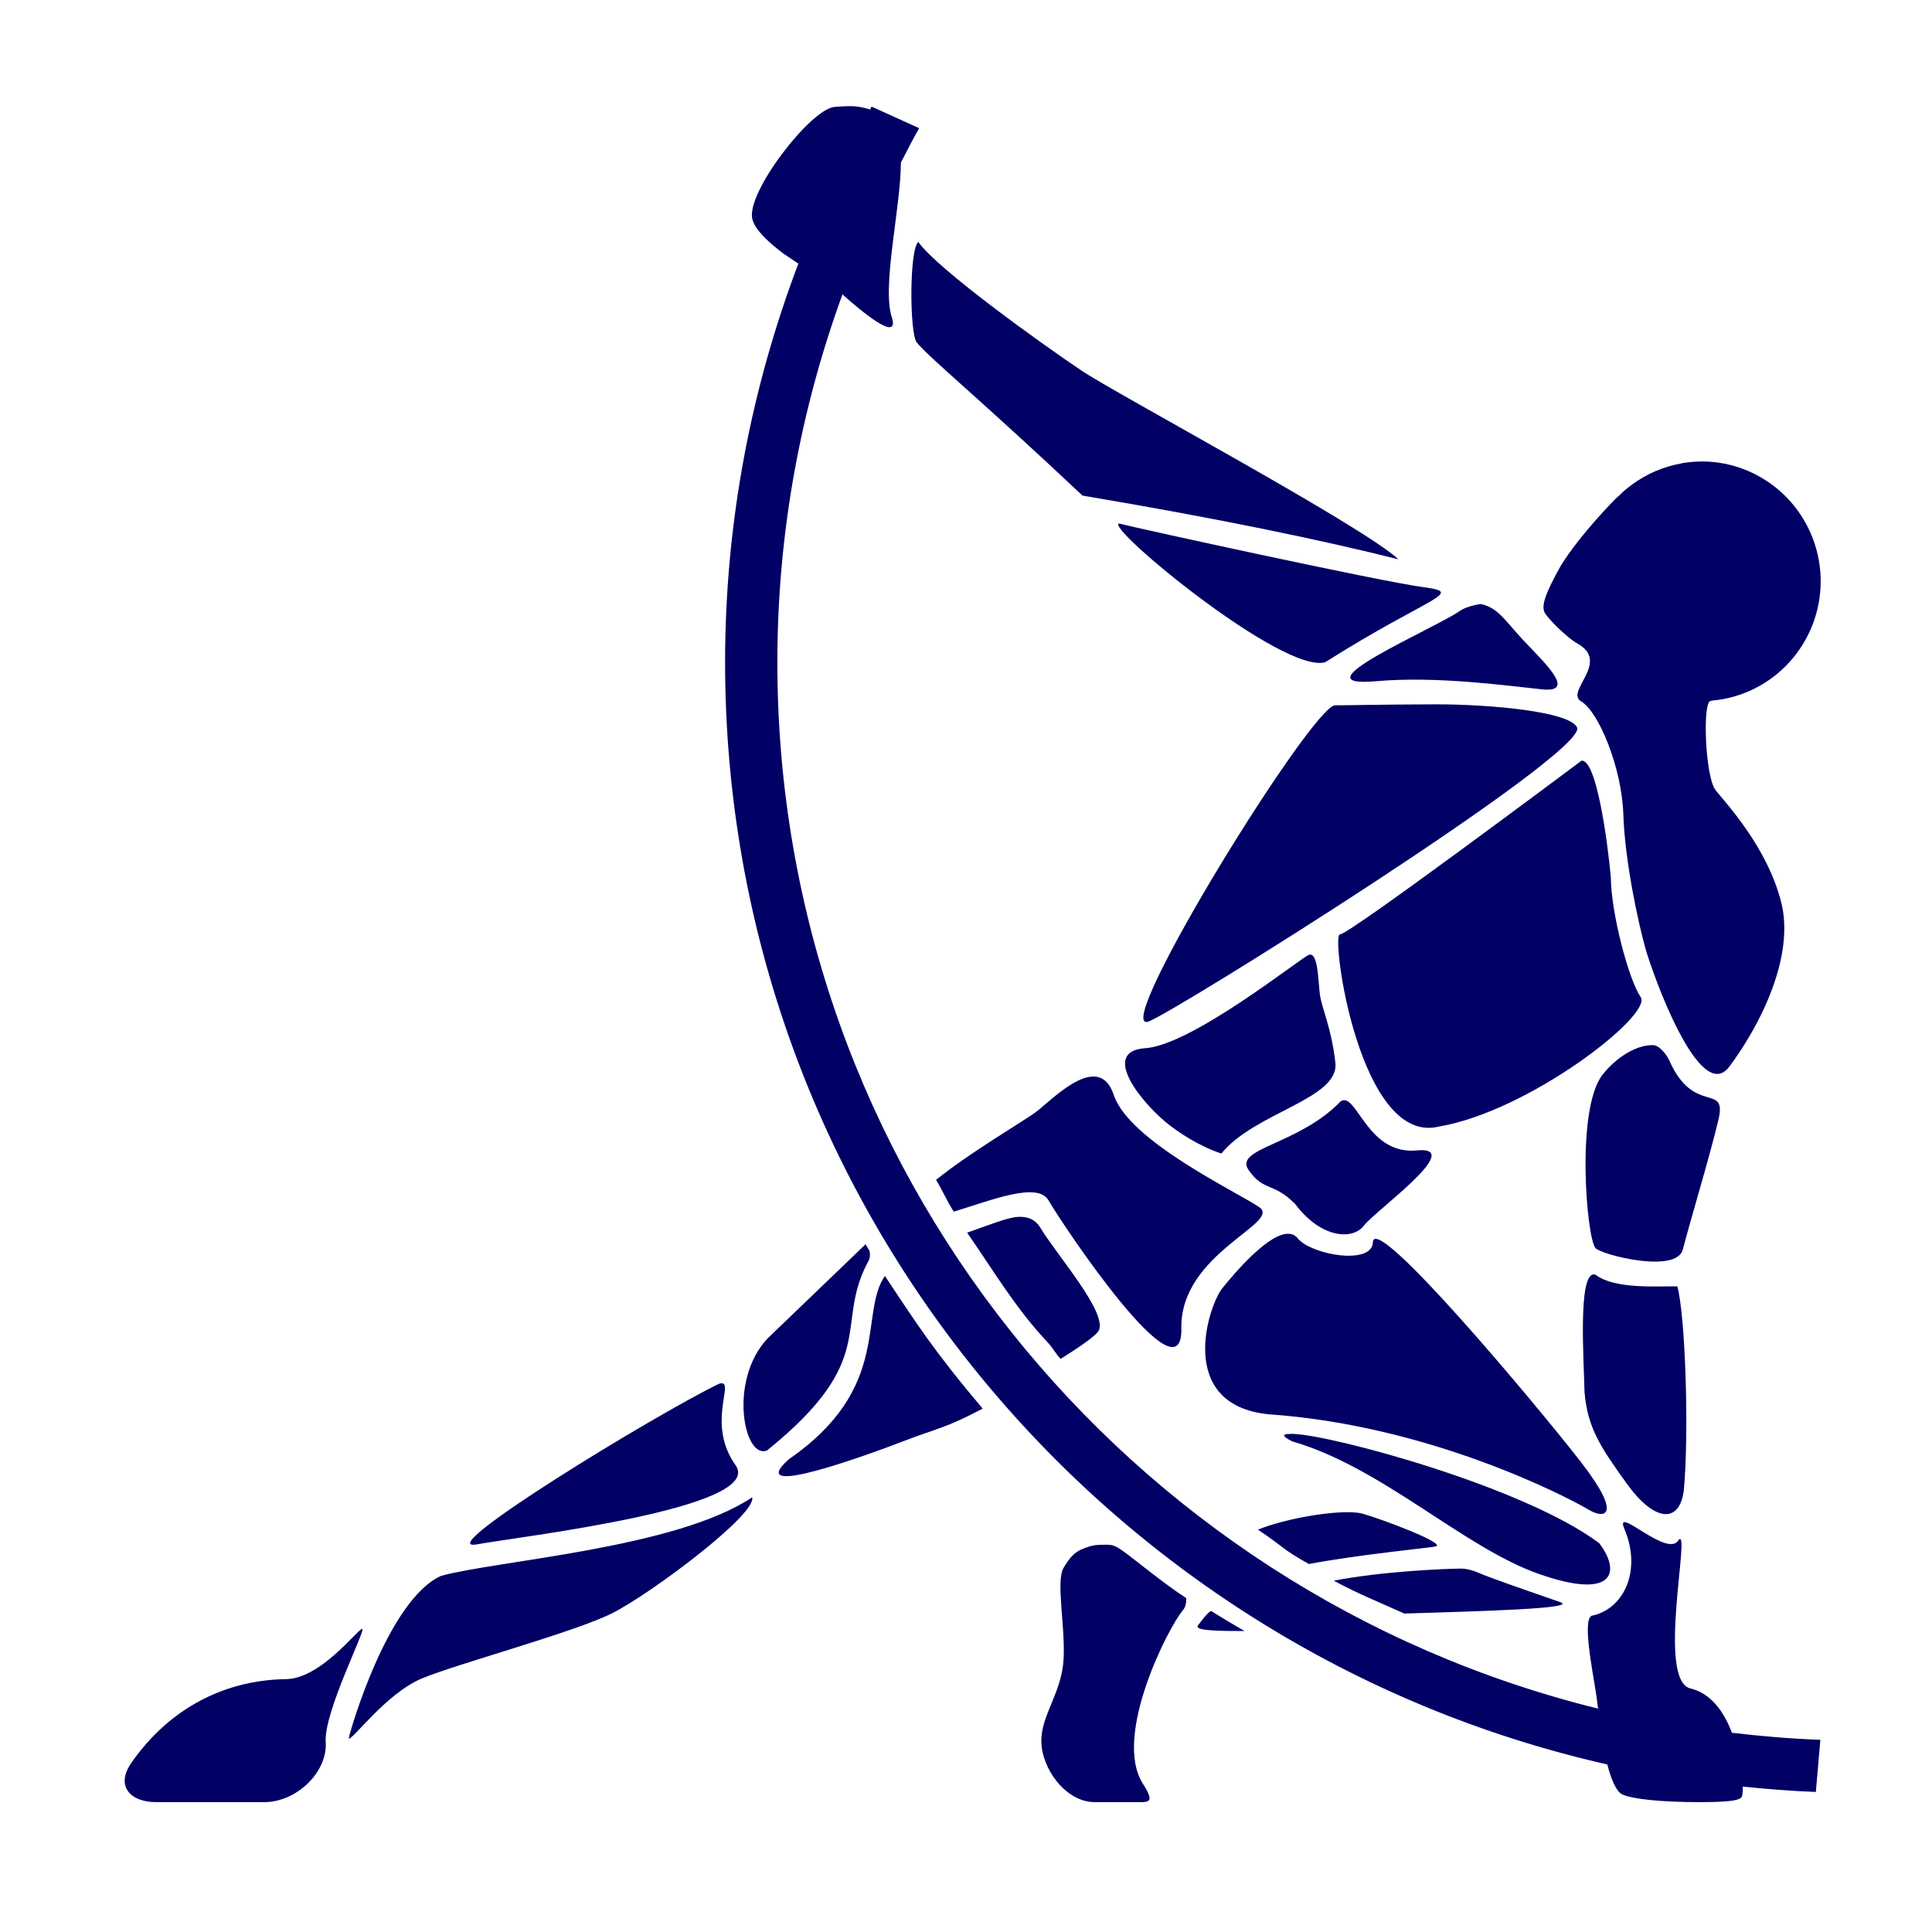 <svg xmlns="http://www.w3.org/2000/svg" id="svg1601" viewBox="0 0 277.239 277.24" version="1.1" height="277.24mm" width="277.239mm">
  
  <defs id="defs1603"></defs>
  <g transform="matrix(1.161,0,0,1.367,4259.035,4819.709)" id="g19322">
    <g transform="matrix(1.004,0,0,1.005,13.932,15.942)" id="g14488">
      <g id="g999-5-1-5" style="fill:#000065;fill-opacity:1;stroke:none" transform="matrix(0.096,0,0,0.096,-2105.459,-3308.279)">
        <g id="g997-4-7-9" style="fill:#000065;fill-opacity:1;stroke:none">
          <g id="g995-1-2-3" style="fill:#000065;fill-opacity:1;stroke:none">
            <g id="g993-8-5-3" style="fill:#000065;fill-opacity:1;stroke:none">
              <g id="g991-4-9-0" style="fill:#000065;fill-opacity:1;stroke:none">
                <g style="font-size:613.7px;font-family:'Baskerville Old Face';text-align:center;text-anchor:middle;stroke-width:46.389;stroke-linecap:square;paint-order:stroke markers fill" id="text989-9-4-0" aria-label="PROACTIF"></g>
              </g>
            </g>
          </g>
        </g>
      </g>
      <path d="m -3562.972,-3512.99 c -0.819,-8e-4 -1.472,0.051 -1.96,0.08 -2.93,0.181 -10.937,8.979 -10.132,11.72 0.327,1.111 1.985,2.424 3.833,3.603 l 1.832,1.046 c -5.788,12.959 -9.018,26.977 -9.018,41.644 0,56.157 46.452,103.166 108.605,115.118 0.582,1.913 1.246,2.887 1.814,3.117 1.15,0.467 4.461,0.819 9.671,0.819 5.21,0 5.069,-0.432 5.139,-0.791 0.043,-0.222 0.071,-0.41 0.051,-0.835 2.976,0.258 5.969,0.466 8.998,0.563 l 0.557,-5.448 c -3.672,-0.111 -7.295,-0.377 -10.885,-0.733 -0.978,-2.188 -2.562,-4.112 -5.106,-4.63 -4.218,-0.86 0.091,-16.944 -1.452,-15.524 -1.278,2.048 -8.005,-3.782 -6.687,-1.152 2.083,4.156 0.17,8.198 -3.813,9.048 -1.516,-0.073 -0.117,5.622 0.365,8.351 l 0.215,1.384 c -58.048,-12.165 -101.037,-56.451 -101.037,-109.287 0,-13.505 2.862,-26.431 8.012,-38.428 2.398,1.815 6.924,4.997 6.124,2.508 -1.349,-3.19 1.049,-11.464 1.071,-16.283 0.744,-1.2 1.456,-2.416 2.249,-3.59 l -5.859,-2.254 c -0.067,0.1 -0.124,0.206 -0.191,0.306 -0.837,-0.244 -1.688,-0.352 -2.394,-0.353 z m 8.345,14.185 c -1.104,0.694 -1.103,9.419 -0.209,10.483 1.533,1.614 7.66,5.814 20.414,16.009 16.911,2.415 29.772,4.705 38.891,6.656 -4.34,-3.471 -34.566,-17.191 -39.011,-19.714 -4.445,-2.523 -17.726,-10.565 -20.085,-13.434 z m 96.443,22.92 v 0.01 c -0.735,0 -1.47,0.052 -2.196,0.148 h -0.078 c -0.076,0.014 -0.144,0.036 -0.22,0.051 -2.176,0.326 -4.237,1.069 -6.029,2.174 -0.203,0.122 -0.403,0.251 -0.6,0.384 -0.393,0.271 -0.769,0.56 -1.128,0.865 -0.135,0.114 -0.284,0.198 -0.416,0.319 0,0 -4.294,3.668 -6.679,6.935 -1.98,2.993 -2.367,4.154 -2.028,4.85 0.281,0.576 2.812,2.683 3.94,3.226 4.394,1.972 -1.507,5.064 0.606,6.119 2.125,1.06 4.985,6.883 5.173,11.777 0.188,4.895 1.83,11.309 2.71,13.981 0.88,2.672 6.697,16.502 10.338,12.381 3.641,-4.12 8.122,-11.408 6.382,-17.189 -1.74,-5.78 -6.765,-10.291 -8.068,-11.686 -1.304,-1.395 -1.651,-9.443 -0.583,-9.321 0.059,-0.01 0.117,-0.033 0.176,-0.042 7.539,-0.576 13.323,-5.972 13.341,-12.447 0,-4.716 -3.098,-9.031 -8.013,-11.166 -0.013,-0.01 -0.024,-0.014 -0.037,-0.02 l -0.023,-0.01 c -1.627,-0.7 -3.391,-1.134 -5.204,-1.28 h -0.01 l -0.029,-5e-4 c -0.442,-0.035 -0.885,-0.053 -1.329,-0.054 z m -71.784,6.497 c -1.324,0.606 20.278,15.734 25.425,14.481 13.102,-7.021 17.362,-7.239 11.972,-7.857 -5.39,-0.618 -35.175,-6.154 -37.318,-6.624 h -5e-4 z m 44.633,8.409 c -0.531,0.01 -1.97,0.317 -2.587,0.69 -3.039,1.835 -20.599,8.133 -10.35,7.364 7.484,-0.562 16.108,0.474 20.446,0.852 4.338,0.378 0.216,-2.835 -2.4,-5.202 -2.084,-1.886 -2.993,-3.304 -5.109,-3.704 z m -5.729,10.469 c -6.826,0.012 -11.19,0.12 -12.238,0.097 -2.794,-0.056 -27.556,33.962 -23.086,33.063 2.315,-0.466 54.281,-28.083 52.854,-30.744 -0.892,-1.663 -10.704,-2.428 -17.53,-2.416 z m 18.087,5.881 c -1.287,0.816 -28.62,18.162 -29.758,18.16 -1.139,0 2.43,22.21 12.263,20.048 11.032,-1.592 26.254,-11.624 24.773,-13.497 -1.514,-1.915 -3.645,-8.778 -3.682,-12.574 -0.407,-3.744 -1.753,-12.246 -3.596,-12.136 z m -33.406,20.261 c -0.064,0 -0.131,0.015 -0.203,0.041 -1.154,0.424 -14.382,9.415 -20.102,9.734 -5.721,0.319 -0.262,5.954 3.089,8.111 3.351,2.158 6.278,2.894 6.278,2.894 4.115,-4.309 14.531,-5.696 14.034,-9.477 -0.497,-3.782 -1.692,-5.646 -1.912,-7.184 -0.207,-1.442 -0.23,-4.138 -1.183,-4.12 z m 42.198,9.454 c -2.099,-0.035 -4.604,1.34 -6.217,3.098 -3.29,3.584 -1.975,16.897 -0.882,18.087 0.641,0.698 9.97,2.734 10.768,0.168 1.202,-3.867 3.243,-9.51 4.375,-13.519 1.132,-4.009 -2.987,-0.388 -6.037,-6.227 -0.285,-0.545 -1.186,-1.594 -2.007,-1.607 z m -68.764,3.283 c -2.542,-0.107 -6,2.994 -7.366,3.807 -1.892,1.126 -8.1,4.221 -12.129,6.983 0.742,1.021 1.403,2.325 2.182,3.322 4.687,-1.212 10.305,-3.152 11.658,-1.182 2.015,2.932 16.527,21.244 16.357,13.375 -0.171,-7.869 12.473,-11.015 9.572,-12.674 -2.9,-1.659 -15.994,-6.888 -17.891,-11.702 -0.533,-1.354 -1.388,-1.887 -2.383,-1.929 z m 30.693,2.47 c -0.119,0.01 -0.238,0.039 -0.361,0.102 -5.151,4.567 -13.225,4.9 -11.358,7.186 1.867,2.287 3.043,1.235 5.739,3.556 3.156,3.579 7.071,3.81 8.465,2.252 1.394,-1.558 12.65,-8.356 6.506,-7.85 -5.76,0.474 -7.212,-5.341 -8.992,-5.246 z m -39.722,12.181 c -0.143,0 -0.29,0 -0.44,0.01 -1.203,0.066 -3.405,0.806 -6.202,1.647 3.377,4.132 5.959,7.896 9.954,11.496 0.557,0.502 0.997,1.197 1.557,1.687 2.26,-1.198 4.257,-2.369 4.646,-2.895 1.315,-1.782 -5.139,-7.965 -7.152,-10.818 -0.545,-0.772 -1.361,-1.098 -2.363,-1.124 z m 32.96,1.771 c -2.506,-0.108 -6.796,4.217 -8.208,5.713 -1.673,1.772 -5.76,12.143 5.707,13.141 19.578,1.13 36.369,8.432 39.551,10.031 1.675,0.841 4.219,0.75 -1.15,-5.109 -5.397,-5.889 -25.404,-26.18 -25.551,-22.884 -0.105,2.365 -7.267,1.379 -9.171,-0.33 -0.312,-0.37 -0.714,-0.542 -1.178,-0.562 z m -52.105,1.095 -12.107,9.872 c -4.817,4.422 -2.851,12.642 -0.021,11.665 13.896,-9.527 8.285,-12.944 12.338,-19.563 0.504,-0.579 0.267,-1.2 0.284,-1.265 -0.141,-0.19 -0.355,-0.519 -0.495,-0.709 z m 89.677,3.151 c -2.014,-0.095 -1.233,9.213 -1.172,12.277 0.38,3.715 1.887,5.668 5.224,9.598 3.336,3.929 6.439,4.226 6.998,0.717 0.679,-6.162 0.172,-18.476 -0.796,-21.345 -2.496,-0.032 -7.695,0.317 -10.051,-1.208 -0.071,-0.023 -0.139,-0.036 -0.203,-0.039 z m -87.301,0.16 c -3.23,3.973 0.939,11.659 -11.8,19.13 -5.81,4.384 9.977,-0.526 14.095,-1.874 4.119,-1.348 5.178,-1.341 9.745,-3.4 -6.158,-6.177 -8.207,-8.986 -12.041,-13.856 z m -20.064,11.21 c -0.094,0 -0.209,0.012 -0.347,0.047 -8.07,3.327 -35.792,17.709 -29.809,16.776 5.094,-0.794 35.595,-3.783 31.836,-8.269 -3.524,-4.206 -0.269,-8.498 -1.679,-8.553 z m 70.337,5.283 c -0.154,0 -0.287,0 -0.401,0.01 -0.981,-0.01 -1.013,0.236 0.283,0.777 11.071,2.712 21.049,11.076 30.389,13.854 9.34,2.777 10.064,-0.271 7.391,-3.226 -9.29,-5.902 -32.898,-11.291 -37.662,-11.41 z m -66.612,6.629 c -9.354,5.332 -31.517,6.609 -38.314,8.209 -6.526,2.523 -11.165,16.113 -11.353,16.97 0.301,0.378 4.555,-4.682 8.993,-6.253 4.438,-1.572 18.739,-4.812 23.464,-6.829 4.726,-2.017 17.828,-10.341 17.209,-12.098 z m 73.453,1.554 c -3.008,-0.027 -8.09,0.76 -11.188,1.822 3.339,1.896 2.842,1.962 6.274,3.59 6.188,-0.994 14.968,-1.703 15.6,-1.83 1.46,-0.294 -6.726,-2.895 -8.984,-3.426 -0.423,-0.1 -1.007,-0.149 -1.701,-0.155 z m -29.513,3.398 c -0.116,10e-4 -0.2,0 -0.304,0 z m -0.304,0 v 0 c -1.008,0 -1.534,-0.01 -2.583,0.311 -1.158,0.351 -1.779,0.758 -2.722,2.112 -0.942,1.354 0.195,5.979 0.016,9.393 -0.192,3.669 -2.779,5.894 -2.747,8.735 0.03,2.789 2.962,6.335 6.589,6.335 h 5.705 c 1.197,0 1.451,-0.273 0.201,-1.937 -3.713,-4.945 3.113,-16.299 4.937,-18.112 0.52,-0.517 0.386,-1.274 0.386,-1.274 -2.646,-1.452 -6.01,-3.805 -7.308,-4.622 -1.298,-0.816 -1.622,-0.943 -2.474,-0.941 z m 43.628,2.493 c -1.964,0.01 -9.688,0.281 -15.665,1.264 3.213,1.457 5.394,2.162 8.688,3.432 9.74,-0.256 21.497,-0.52 19.188,-1.198 -5.471,-1.608 -8.693,-2.559 -10.022,-3.05 -1.329,-0.491 -2.19,-0.448 -2.19,-0.448 z m -135.287,6.295 c -0.626,0.12 -5.095,5.2 -9.356,5.251 -7.478,0.088 -14.309,2.985 -19.037,8.732 -1.989,2.418 -0.168,4.114 3.031,4.114 h 13.324 c 3.959,0 7.807,-3.112 7.562,-6.28 -0.245,-3.168 5.102,-11.938 4.476,-11.818 z" style="color:#000000;fill:#000065;fill-opacity:1;paint-order:stroke fill markers" id="path71"></path>
      <path id="path70" d="m -3518.599,-3355.813 c -0.533,0.26 -1.143,1.014 -1.361,1.24 -0.342,0.437 -1.535,0.885 5.492,0.859 -1.383,-0.679 -2.76,-1.378 -4.131,-2.099 z" style="color:#000000;fill:#000065;fill-opacity:1;paint-order:stroke fill markers"></path>
    </g>
  </g>
  <path id="rect74" d="M 8.1959961e-4,0 V 277.24 H 277.239 V 0 Z M 16.903,16.903 H 260.337 V 260.337 H 16.903 Z" style="color:#000000;fill:none;stroke:none;stroke-width:0.939;-inkscape-stroke:none;paint-order:stroke fill markers"></path>
</svg>
